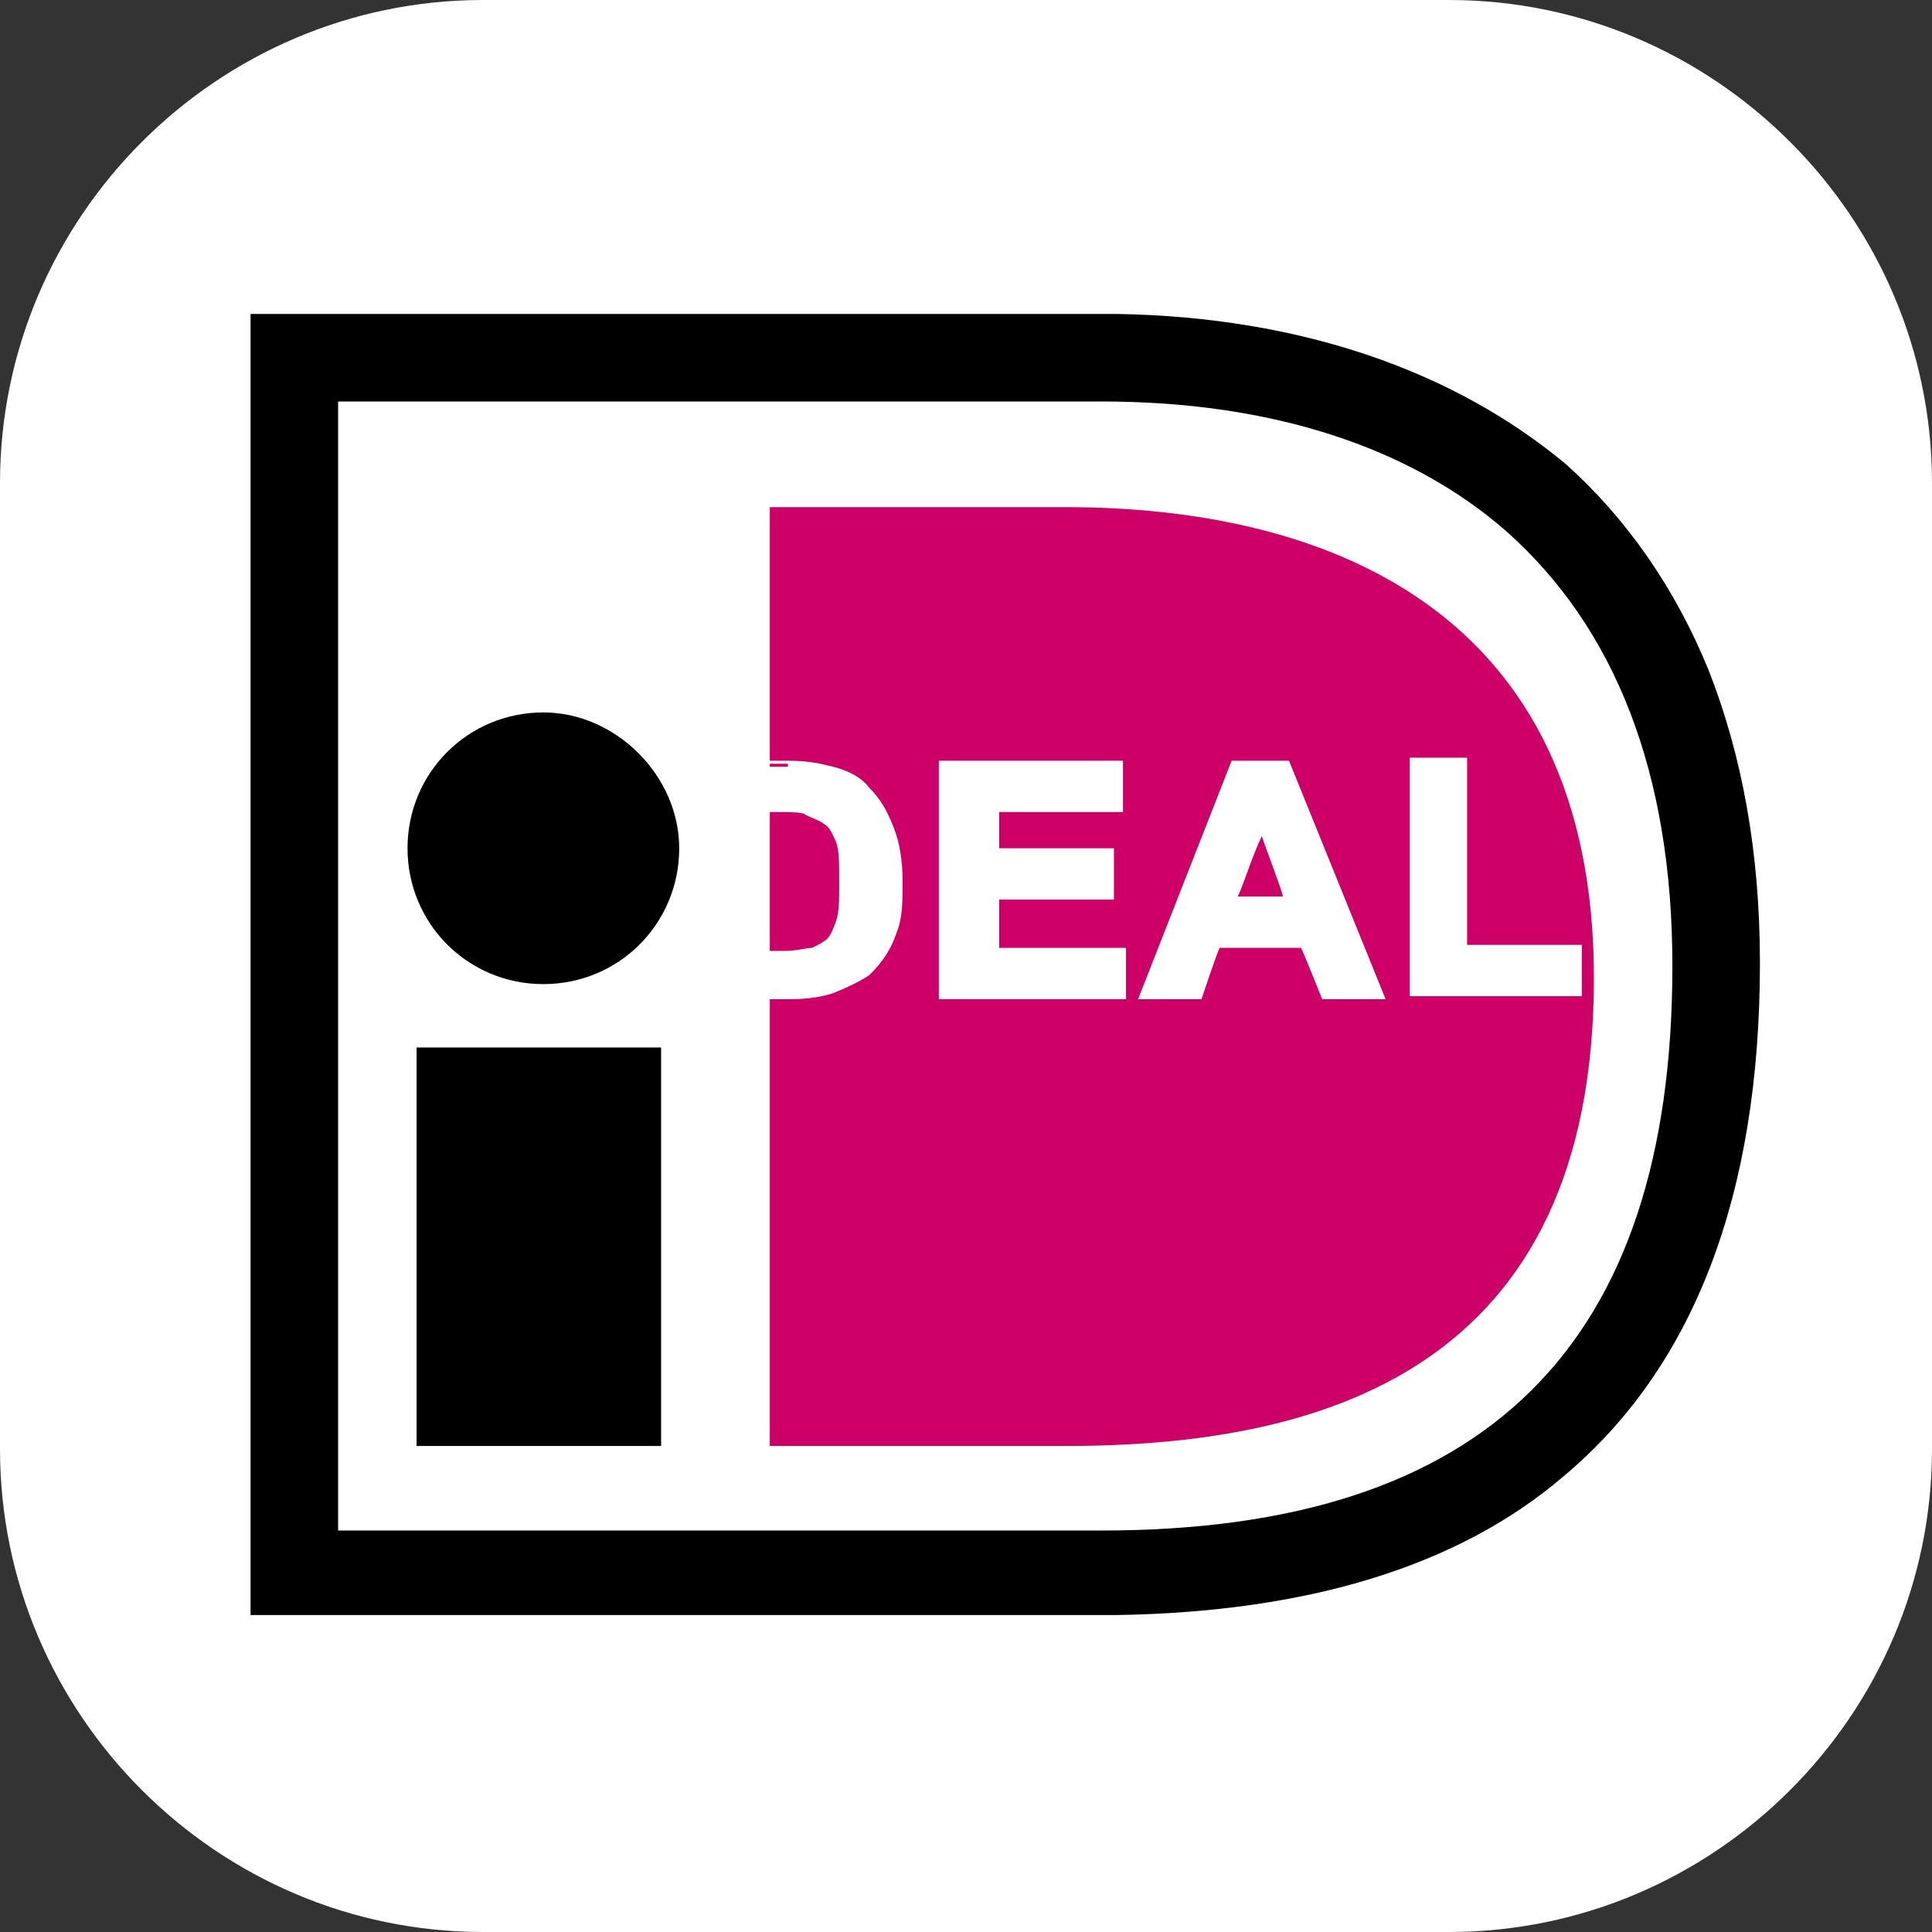 <?xml version="1.0" encoding="utf-8"?>
<!-- Generator: Adobe Illustrator 24.3.0, SVG Export Plug-In . SVG Version: 6.00 Build 0)  -->
<svg version="1.1" id="Layer_1" xmlns="http://www.w3.org/2000/svg" xmlns:xlink="http://www.w3.org/1999/xlink" x="0px" y="0px"
	 viewBox="0 0 64 64" style="enable-background:new 0 0 64 64;" xml:space="preserve">
<rect x="0" y="0" width="64" height="64" fill="#333333" stroke="none"/>
<style type="text/css">
	.st0{fill-rule:evenodd;clip-rule:evenodd;fill:#FFFFFF;}
	.st1{fill-rule:evenodd;clip-rule:evenodd;}
	.st2{fill-rule:evenodd;clip-rule:evenodd;fill:#CD0067;}
</style>
<desc>Created with Sketch.</desc>
<g id="icon-32x32-ideal" transform="translate(792, 985)">
	<g id="Group-4">
		<path id="Rectangle-15" class="st0" d="M-776-985h32c8.8,0,16,7.2,16,16v32c0,8.8-7.2,16-16,16h-32c-8.8,0-16-7.2-16-16v-32
			C-792-977.8-784.8-985-776-985z"/>
		<g id="Page-1" transform="translate(16, 18)">
			<g id="Group-11">
				<path id="Fill-1" class="st0" d="M-801-948.2v-45.6h31.2v0.1c5.8,0.3,10.8,2.1,14.4,5.3c2.2,1.9,3.9,4.4,5.1,7.3
					c1.2,3,1.8,6.4,1.8,10.2c0,8-2.3,14-6.9,17.9c-3.5,3-8.3,4.6-14.3,4.9v0l-1.2,0H-801z"/>
				<path id="Fill-3" class="st0" d="M-768.5-995h-2.5h-28.7h-2.5v2.5v43.1v2.5h2.5h28.7h2.5v-0.1c5.7-0.4,10.4-2.1,13.9-5.1
					c2.5-2.1,4.3-4.8,5.6-8c1.2-3.1,1.8-6.8,1.8-10.9c0-4-0.6-7.5-1.9-10.6c-1.2-3-3-5.6-5.4-7.7c-3.6-3.1-8.4-5-14-5.5V-995z
					 M-771-992.6L-771-992.6c6.1,0.1,11.2,1.8,14.8,5c2.1,1.8,3.7,4.1,4.7,6.8c1.1,2.8,1.7,6.1,1.7,9.7c0,7.6-2.2,13.3-6.5,17
					c-3.5,3-8.5,4.5-14.8,4.6v0h-28.7v-43.1H-771L-771-992.6z"/>
				<polygon id="Fill-6" class="st1" points="-794.2,-955.1 -786.1,-955.1 -786.1,-968.3 -794.2,-968.3 				"/>
				<path id="Fill-8" class="st1" d="M-785.5-974.9c0,2.5-2,4.5-4.5,4.5c-2.5,0-4.5-2-4.5-4.5c0-2.5,2-4.5,4.5-4.5
					C-787.6-979.4-785.5-977.3-785.5-974.9"/>
				<path id="Fill-9" class="st1" d="M-771.5-989.7c5.6,0,10.2,1.5,13.4,4.3c3.6,3.2,5.5,8,5.5,14.4c0,12.6-6.2,18.7-18.9,18.7
					h-25.3v-37.4H-771.5z M-771-992.6h-28.7v43.1h28.7v0c6.3-0.1,11.3-1.6,14.8-4.6c4.3-3.6,6.5-9.3,6.5-17c0-3.7-0.6-6.9-1.7-9.7
					c-1.1-2.7-2.7-5-4.7-6.8C-759.8-990.7-764.9-992.5-771-992.6L-771-992.6z"/>
				<path id="Fill-10" class="st2" d="M-772.3-955.1h-10.2v-31.1h10.2h-0.4c8.5,0,17.5,3.3,17.5,15.6c0,13-9,15.5-17.5,15.5H-772.3z
					"/>
			</g>
			<g id="Group-32" transform="translate(10, 10)">
				<path id="Fill-12" class="st0" d="M-793.2-986.3v4.9h1.1c0.4,0,0.7,0,0.9-0.1c0.2-0.1,0.5-0.2,0.6-0.3c0.2-0.1,0.3-0.4,0.4-0.7
					c0.1-0.3,0.2-0.8,0.2-1.4c0-0.6-0.1-1-0.2-1.3c-0.1-0.3-0.2-0.6-0.4-0.7c-0.2-0.2-0.4-0.3-0.7-0.4c-0.2,0-0.6-0.1-1.3-0.1
					H-793.2z M-794.7-987.6h2.8c0.6,0,1.1,0,1.4,0.1c0.4,0.1,0.8,0.4,1.1,0.7s0.6,0.7,0.7,1.2c0.2,0.5,0.2,1.1,0.2,1.8
					c0,0.6-0.1,1.1-0.2,1.6c-0.2,0.5-0.5,1-0.8,1.3c-0.3,0.3-0.6,0.5-1.1,0.6c-0.3,0.1-0.8,0.2-1.4,0.2h-2.9V-987.6z"/>
				<path id="Fill-14" class="st0" d="M-791.9-987.4c0.6,0,1.1,0,1.4,0.1c0.4,0.1,0.8,0.3,1,0.6c0.3,0.3,0.5,0.7,0.7,1.1
					c0.2,0.5,0.2,1,0.2,1.7c0,0.6-0.1,1.1-0.2,1.5c-0.2,0.5-0.4,0.9-0.8,1.2c-0.2,0.2-0.6,0.4-1,0.5c-0.3,0.1-0.7,0.1-1.3,0.1h-2.7
					v-7.1H-791.9z M-794.9-987.8v7.9h3.1c0.6,0,1.1-0.1,1.4-0.2c0.5-0.2,0.9-0.4,1.2-0.6c0.4-0.4,0.7-0.8,0.9-1.4
					c0.2-0.5,0.2-1,0.2-1.7c0-0.7-0.1-1.3-0.3-1.8c-0.2-0.5-0.4-0.9-0.8-1.3c-0.3-0.4-0.8-0.6-1.2-0.7c-0.4-0.1-0.8-0.2-1.5-0.2
					H-794.9z"/>
				<path id="Fill-16" class="st0" d="M-792.5-986.1c0.8,0,1.1,0,1.2,0.1c0.2,0.1,0.5,0.2,0.6,0.3c0.2,0.1,0.3,0.4,0.4,0.6
					c0.1,0.3,0.1,0.7,0.1,1.3c0,0.6,0,1-0.1,1.3c-0.1,0.3-0.2,0.5-0.3,0.6c-0.1,0.1-0.3,0.2-0.5,0.3c-0.2,0-0.5,0.1-0.9,0.1h-0.9
					v-4.5H-792.5z M-793.4-986.5v5.4h1.3c0.4,0,0.8,0,1-0.1c0.3-0.1,0.5-0.2,0.7-0.4c0.2-0.2,0.3-0.4,0.5-0.8
					c0.1-0.4,0.2-0.8,0.2-1.4c0-0.6-0.1-1.1-0.2-1.4c-0.1-0.3-0.3-0.6-0.5-0.8c-0.2-0.2-0.5-0.3-0.8-0.4c-0.2-0.1-0.7-0.1-1.3-0.1
					H-793.4z"/>
				<polygon id="Fill-18" class="st0" points="-786.7,-980.1 -786.7,-987.6 -781.1,-987.6 -781.1,-986.3 -785.1,-986.3 
					-785.1,-984.7 -781.3,-984.7 -781.3,-983.4 -785.1,-983.4 -785.1,-981.4 -780.9,-981.4 -780.9,-980.1 				"/>
				<path id="Fill-20" class="st0" d="M-781.3-987.4v0.9h-4.1v2.1h3.8v0.9h-3.8v2.4h4.2v0.9h-5.3v-7.1H-781.3z M-786.9-987.8v7.9
					h6.2v-1.7h-4.2v-1.6h3.8v-1.7h-3.8v-1.2h4.1v-1.7H-786.9z"/>
				<path id="Fill-22" class="st0" d="M-775.2-983.1l-1-2.8l-1,2.8H-775.2z M-772.4-980.1h-1.7l-0.7-1.7h-3l-0.6,1.7h-1.6l2.9-7.5
					h1.6L-772.4-980.1z"/>
				<path id="Fill-24" class="st0" d="M-775.5-987.4c0.1,0.2,2.7,6.6,2.9,7.1h-1.2c-0.1-0.2-0.7-1.7-0.7-1.7h-3.3
					c0,0-0.5,1.5-0.6,1.7h-1.2c0.2-0.5,2.7-6.8,2.8-7.1H-775.5z M-777.2-987.8l-3.1,7.9h2.1c0,0,0.5-1.5,0.6-1.7h2.7
					c0.1,0.2,0.7,1.7,0.7,1.7h2.1l-3.2-7.9H-777.2z"/>
				<path id="Fill-26" class="st0" d="M-776.2-985.3c0.2,0.6,0.6,1.6,0.7,2h-1.5C-776.8-983.7-776.5-984.7-776.2-985.3L-776.2-985.3
					z M-777.6-982.9h2.7l-1.3-3.6L-777.6-982.9z"/>
				<polygon id="Fill-28" class="st0" points="-771.1,-980.1 -771.1,-987.6 -769.6,-987.6 -769.6,-981.4 -765.8,-981.4 
					-765.8,-980.1 				"/>
				<path id="Fill-30" class="st0" d="M-769.8-987.3v6.2h3.8v0.9h-4.9v-7H-769.8z M-771.3-987.8v7.8h5.7v-1.7h-3.8v-6.2H-771.3z"/>
			</g>
		</g>
	</g>
</g>
</svg>
